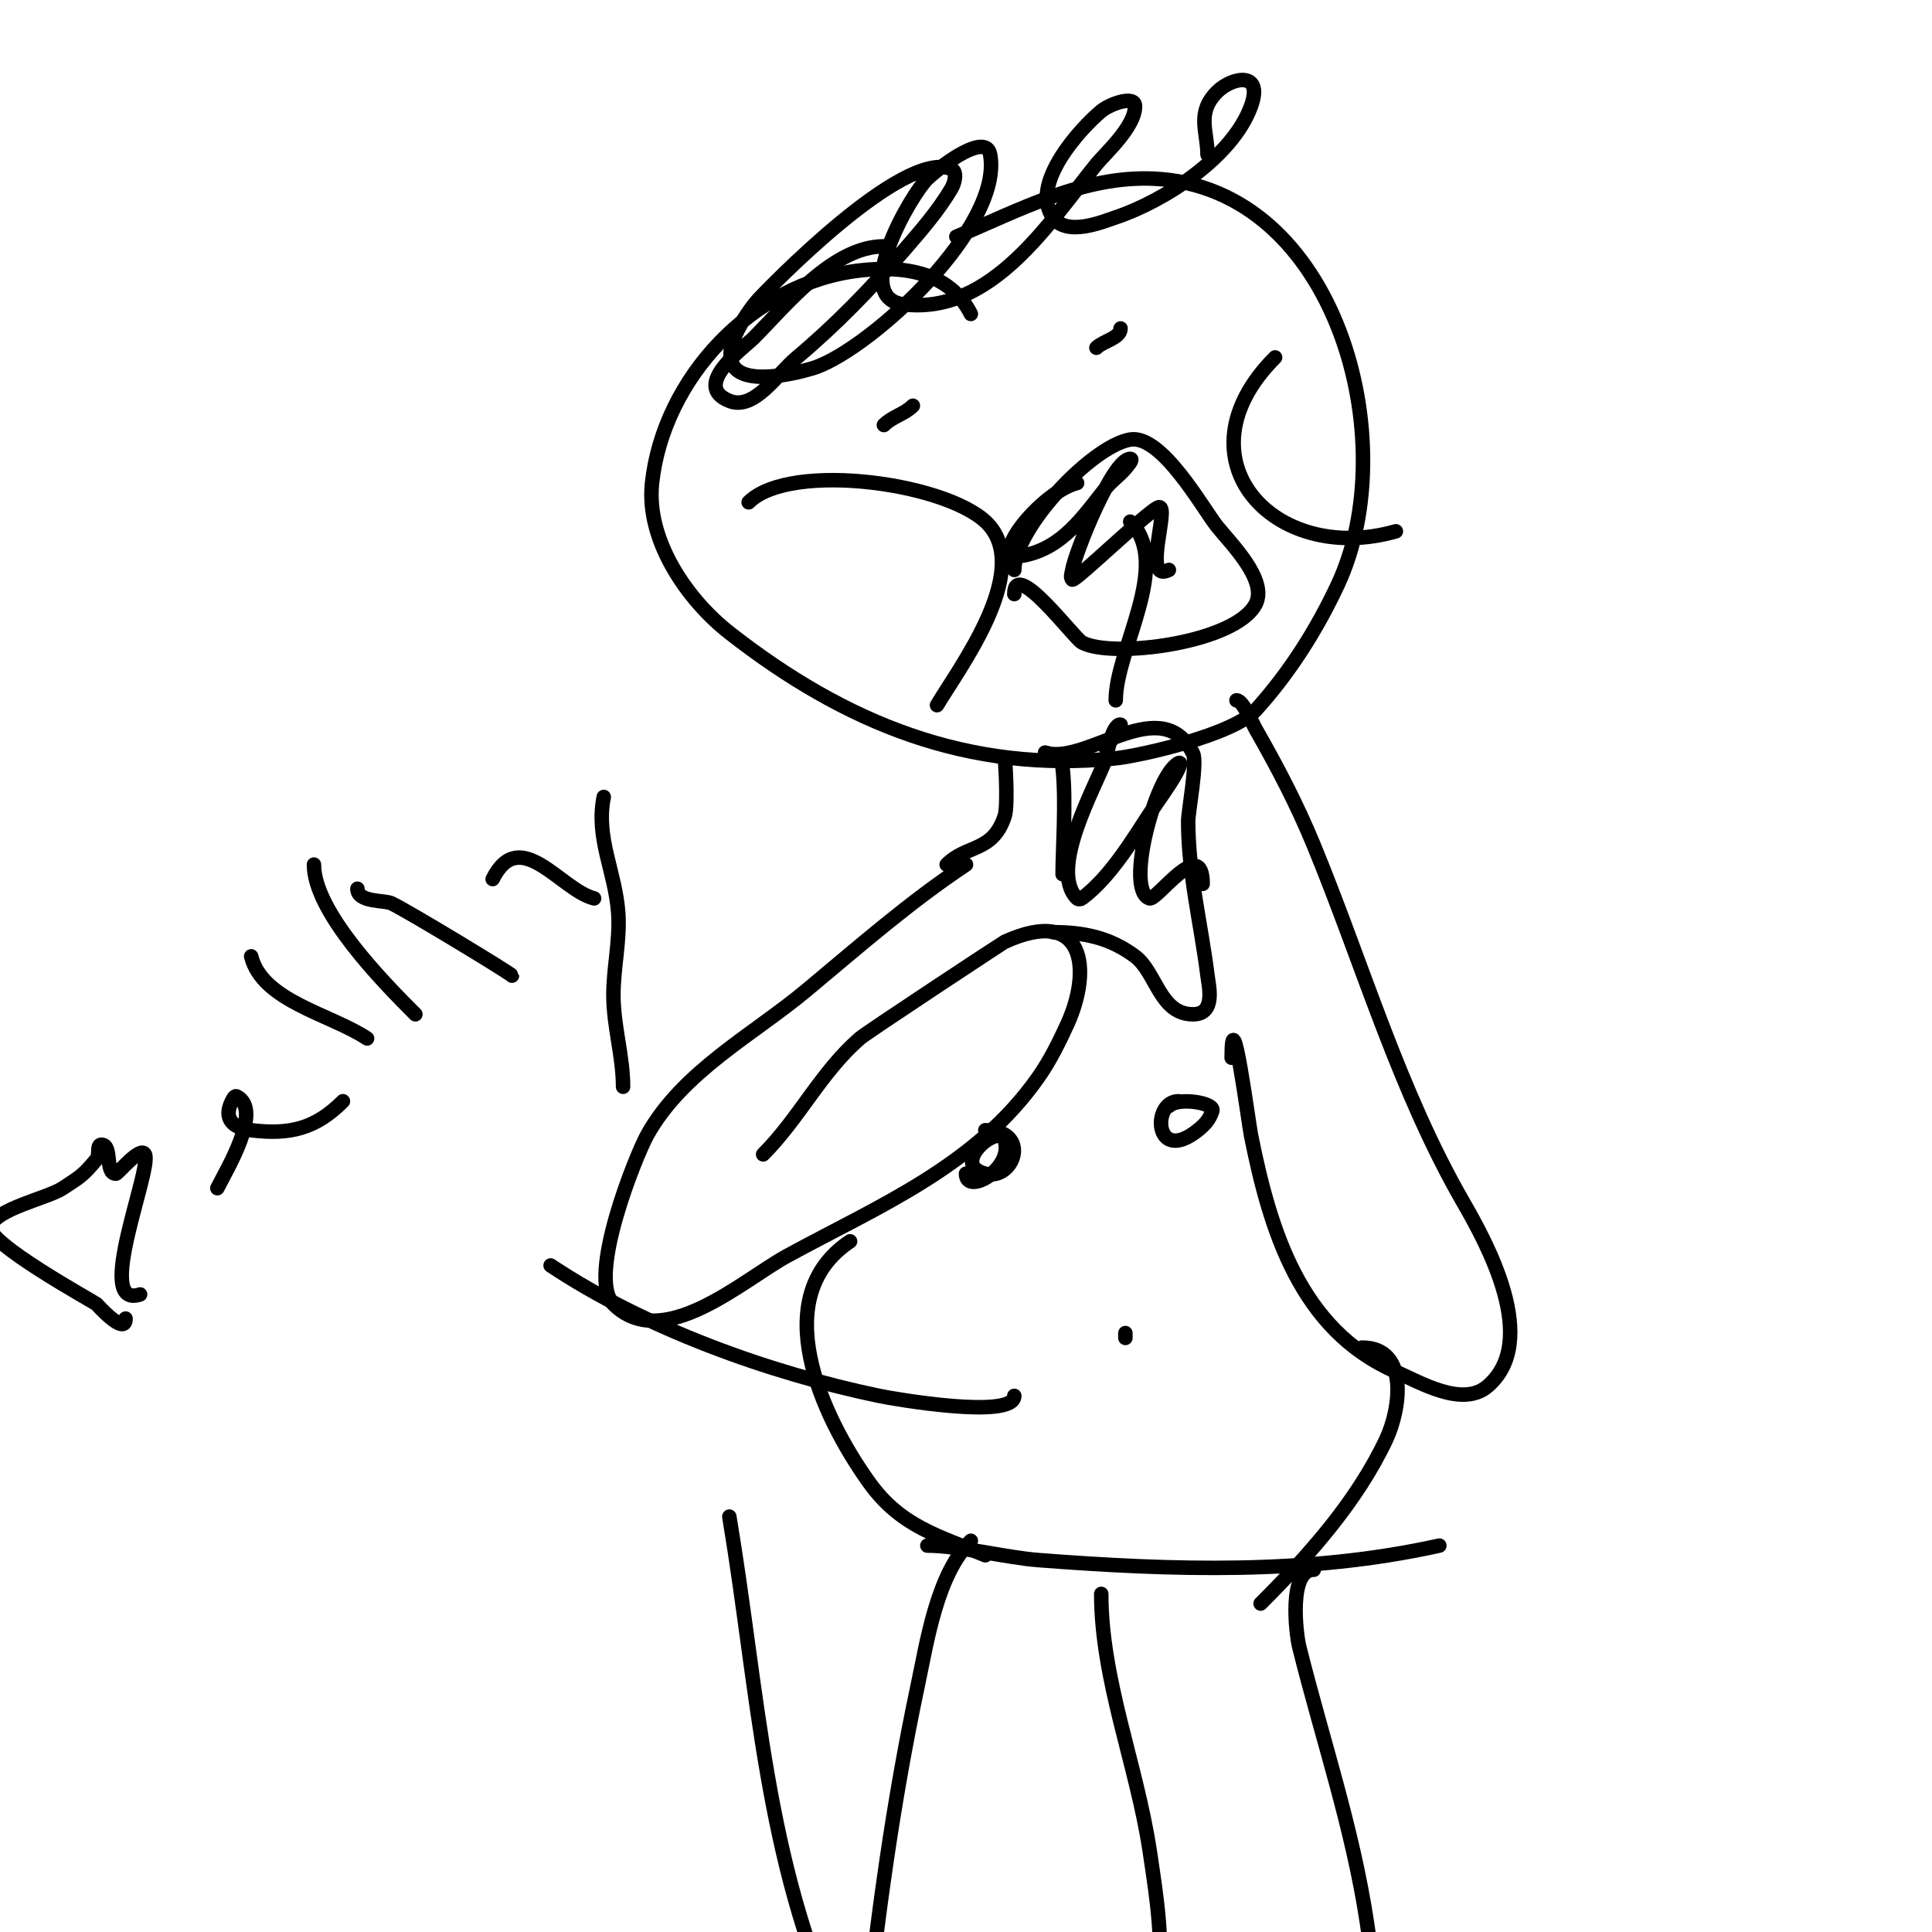 <svg viewBox='0 0 400 400' version='1.1' xmlns='http://www.w3.org/2000/svg' xmlns:xlink='http://www.w3.org/1999/xlink'><g fill='none' stroke='#000000' stroke-width='3' stroke-linecap='round' stroke-linejoin='round'><path d='M201,65c-4.398,-8.796 -14.089,-10.028 -23,-9c-22.272,2.57 -40.669,22.443 -43,44c-1.29,11.934 7.383,24.256 16,31c23.987,18.773 49.581,29.12 80,26c5.017,-0.515 24.343,-4.861 29,-10c6.953,-7.673 12.621,-16.617 17,-26c13.804,-29.581 -0.222,-82.157 -38,-84c-14.645,-0.714 -28.145,6.587 -41,12'/><path d='M220,181c0,-5.142 0.76,-15.164 0,-22c-0.354,-3.186 -5.483,-3.497 -3,-3c8.796,1.759 23.669,-12.663 30,0c0.934,1.868 -1,12.098 -1,14c0,10.914 2.661,21.291 4,32c0.277,2.218 1.755,8 -3,8c-6.903,0 -7.567,-8.675 -12,-12c-5.242,-3.932 -10.749,-5 -17,-5'/><path d='M231,145c0,-10.555 11.801,-28.199 3,-37'/><path d='M210,118c0,-8.719 16.133,-25.689 24,-27c6.547,-1.091 15.1,14.375 18,18c2.761,3.452 10.488,11.023 8,16c-4.086,8.171 -29.898,11.39 -36,8c-1.655,-0.919 -14,-17.478 -14,-10'/><path d='M223,100c-7.501,1.875 -19.322,16.664 -11,15c8.077,-1.615 12.331,-8.163 17,-14c1.178,-1.472 2.793,-2.551 4,-4c0.477,-0.573 1.745,-2 1,-2c-3.612,0 -11.393,19.356 -12,23c-0.11,0.658 -0.471,1.529 0,2c0.513,0.513 16.498,-15 18,-15c2.163,0 -3.632,15.816 2,13'/><path d='M155,104c8.717,-8.717 42.758,-3.851 50,5c8.14,9.949 -6.242,29.07 -11,37'/><path d='M264,74c-20.823,20.823 -0.34,43.24 25,36'/><path d='M227,72c1.434,-1.434 5,-1.985 5,-4'/><path d='M183,88c1.776,-1.776 4.224,-2.224 6,-4'/><path d='M208,157c0,-1.429 0.81,9.571 0,12c-2.509,7.526 -7.771,5.771 -12,10'/><path d='M200,179c-11.798,7.865 -22.006,16.838 -33,26c-11.056,9.213 -25.701,16.861 -33,30c-2.312,4.162 -12.546,29.454 -7,35c10.17,10.17 26.821,-4.993 36,-10c18.876,-10.296 39.088,-18.554 52,-37c2.395,-3.422 4.272,-7.198 6,-11c5.101,-11.221 3.637,-24.562 -13,-17c-0.294,0.134 -28.568,18.747 -30,20c-8.108,7.095 -12.533,16.533 -20,24'/><path d='M256,145c1.366,0 3.235,4.661 4,6c4.51,7.893 8.549,15.618 12,24c10.15,24.649 17.613,50.796 31,74c4.793,8.308 15.976,28.592 5,38c-5.216,4.471 -14.061,-0.839 -19,-3c-19.851,-8.685 -26.059,-29.295 -30,-49c-0.493,-2.467 -4,-29.257 -4,-16'/><path d='M176,257c-17.209,11.473 -6.104,35.943 4,50c6.553,9.118 14.497,11.04 24,15'/><path d='M282,279c9.84,0 7.902,12.834 5,19c-6.062,12.881 -16.035,24.035 -26,34'/><path d='M233,276l0,1'/><path d='M201,319c-7.034,7.034 -9.058,20.843 -11,30c-5.13,24.182 -8.44,48.421 -11,73c-0.835,8.013 -4,24.672 -4,34'/><path d='M272,325c-5.258,0 -3.69,13.238 -3,16c4.785,19.141 11.034,37.426 14,57c0.756,4.987 1.374,9.995 2,15c0.068,0.546 2.998,16.997 -1,9'/><path d='M192,320c6.498,0 16.355,2.489 23,3c27.606,2.124 55.771,3.051 83,-3'/><path d='M228,330c0,17.752 7.337,35.426 10,53c1.786,11.787 2.606,17.488 2,29c-0.094,1.793 -0.731,6.269 -2,5'/><path d='M244,228c-5.601,0 -5.04,13.232 4,6c1.48,-1.184 2.406,-2.219 3,-4c0.563,-1.688 -7.087,-2.913 -9,-1'/><path d='M200,243c0,4.62 9.974,-1.078 8,-7c-1.2,-3.6 -11.562,5.109 -4,7c5.95,1.488 9.609,-9 0,-9'/><path d='M183,51c-10.565,0 -20.233,12.233 -27,19c-1.963,1.963 -12.942,9.823 -5,13c5.151,2.06 9.752,-5.432 14,-9c7.941,-6.67 15.221,-14.151 22,-22c3.573,-4.138 7.228,-8.288 10,-13c0.676,-1.149 1.226,-3.475 0,-4c-10.034,-4.3 -38.531,25.409 -40,27c-1.406,1.523 -7.96,10.053 -5,14c3.124,4.165 15.26,0.633 17,0c11.731,-4.266 38.708,-29.107 36,-44c-0.831,-4.568 -9.606,1.832 -13,5c-3.024,2.823 -16.015,24.623 -5,26c18.279,2.285 30.288,-17.047 40,-29c1.79,-2.203 8,-7.745 8,-12c0,-2.357 -5.189,-0.509 -7,1c-4.376,3.647 -14.885,15.161 -10,22c2.919,4.087 10.439,0.854 13,0c10.015,-3.338 24.162,-12.445 28,-23c2.705,-7.439 -4.008,-5.992 -7,-3c-4.376,4.376 -2,8.171 -2,13'/><path d='M229,155c0.335,-0.67 3.265,-5 3,-5c-1.861,0 -2.89,6.707 -3,7c-2.281,6.083 -11.956,23.044 -6,29c0.236,0.236 0.733,0.2 1,0c6.193,-4.645 10.77,-12.655 15,-19c1.333,-2 2.763,-3.939 4,-6c0.542,-0.904 1.943,-3.471 1,-3c-4.702,2.351 -11.174,26.275 -6,28c1.488,0.496 11,-13.098 11,-3'/><path d='M210,289c0,4.947 -24.819,0.663 -28,0c-22.815,-4.753 -48.556,-14.037 -68,-27'/><path d='M26,273c0,3.761 -5.999,-2.999 -6,-3c-1.148,-0.795 -22.823,-12.707 -22,-16c0.928,-3.712 11.866,-5.911 15,-8c3.41,-2.273 3.969,-2.363 7,-6c0.675,-0.81 -0.054,-3 1,-3c2.351,0 0.649,6 3,6c0.412,0 5.1,-5.799 6,-4c1.525,3.05 -10.743,32.248 -1,29'/><path d='M45,246c1.933,-3.866 9.494,-16.253 4,-19c-0.422,-0.211 -0.789,0.578 -1,1c-1.813,3.626 0.185,5.523 4,6c8.184,1.023 13.448,-0.448 19,-6'/><path d='M52,198c2.326,9.304 16.469,11.979 24,17'/><path d='M65,179c0,9.749 14.276,24.276 21,31'/><path d='M74,184c0,2.86 5.548,2.34 7,3c3.051,1.387 25,14.689 25,15'/><path d='M102,182c5.647,-11.293 14.099,2.275 21,4'/><path d='M125,165c-1.711,8.554 2.388,15.43 3,24c0.404,5.662 -1,11.324 -1,17c0,6.474 2,12.616 2,19'/><path d='M151,314c6.045,36.271 7.34,71.07 23,105'/></g>
</svg>